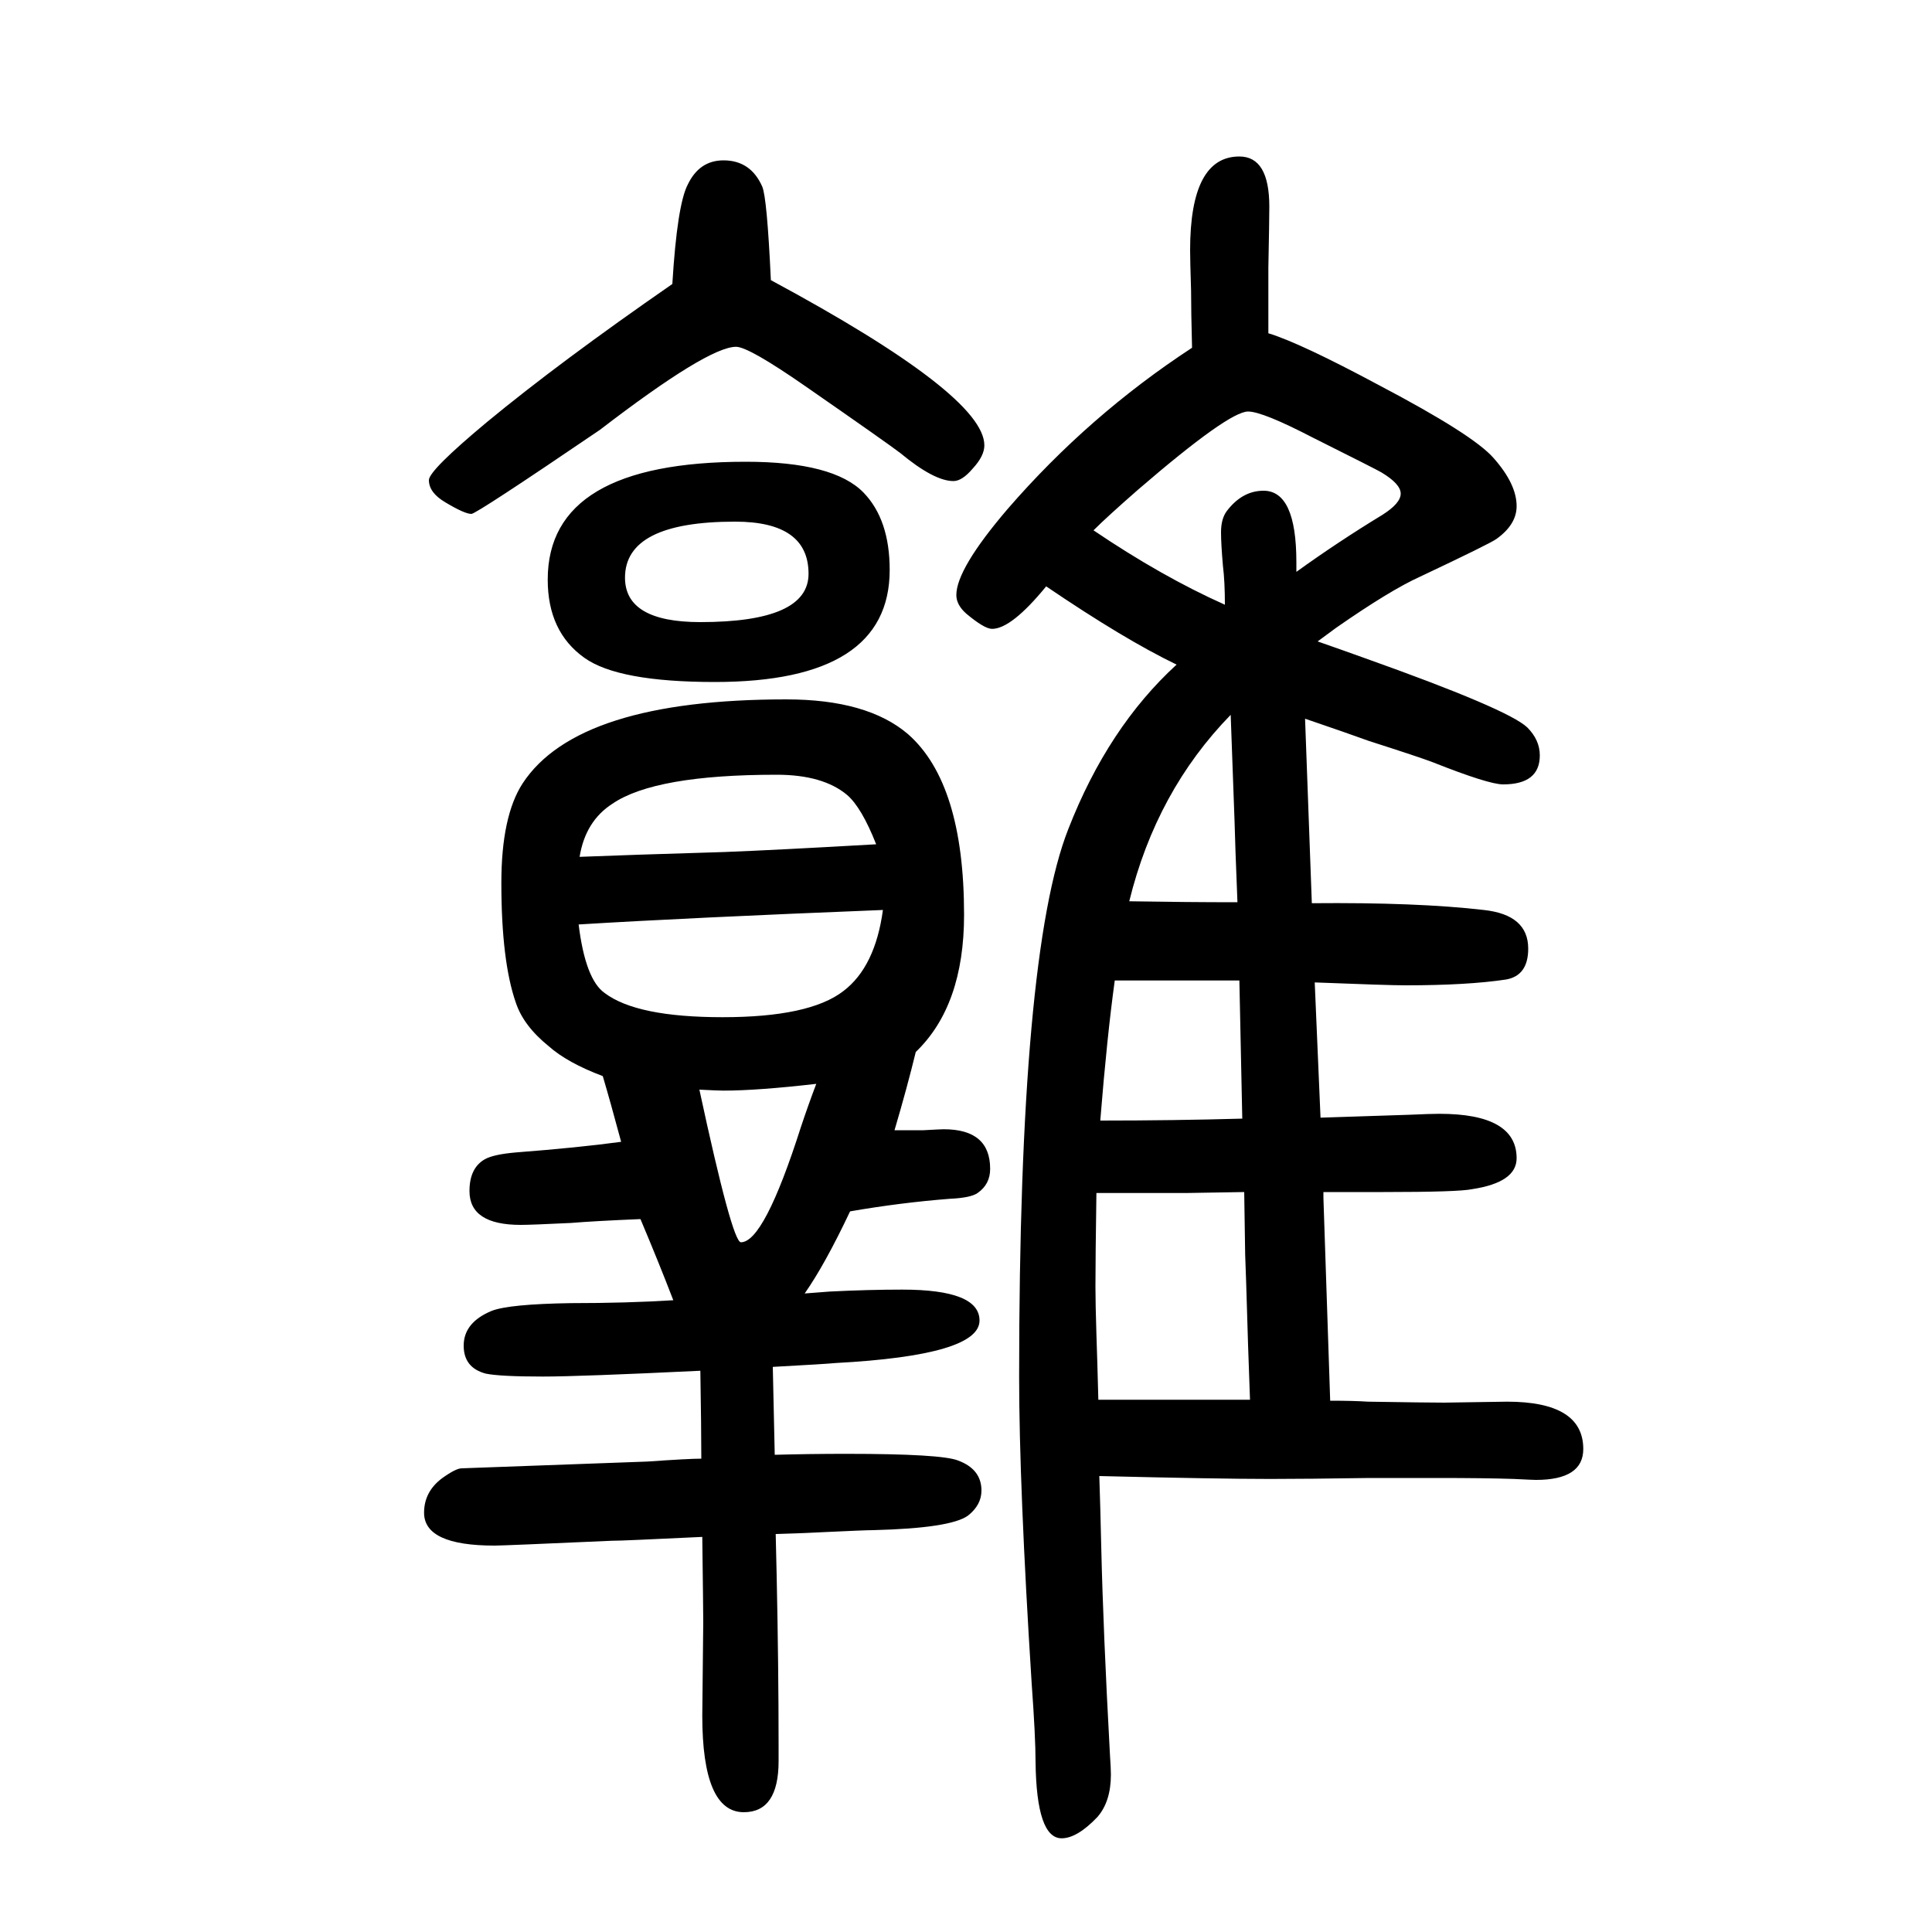 <svg xmlns="http://www.w3.org/2000/svg" xmlns:xlink="http://www.w3.org/1999/xlink" height="100" width="100" version="1.1"><path d="M1377 200q24 0 39 -1q62 -1 79 -1l65 1q79 0 79 -49q0 -32 -49 -32q-3 0 -23 1q-29 1 -81 1h-68q-65 -1 -103 -1q-54 0 -177 3q1 -29 2 -73q2 -87 9 -215q1 -15 1 -21q0 -28 -14 -44q-21 -22 -37 -22q-26 0 -27 79q0 26 -4 81q-13 205 -13 318q0 438 51 567
q41 105 112 170q-54 26 -135 81q-36 -44 -56 -44q-8 0 -27 16q-10 9 -10 19q0 27 53 89q84 97 191 167q-1 39 -1 59q-1 32 -1 42q0 97 51 97q31 0 31 -52q0 -13 -1 -63v-23v-23v-22q33 -10 115 -54q97 -51 118 -75q24 -27 24 -50q0 -19 -21 -34q-7 -5 -79 -39
q-31 -14 -87 -53l-19 -14q23 -8 48 -17q149 -53 169 -72q13 -13 13 -29q0 -30 -38 -30q-15 0 -73 23q-13 5 -66 22q-22 8 -66 23l7 -191q109 1 178 -7q46 -5 46 -40q0 -28 -23 -32q-40 -6 -104 -6q-18 0 -94 3l6 -140q31 1 92 3q22 1 31 1q80 0 80 -46q0 -25 -46 -32
q-14 -3 -92 -3h-62v-6zM1294 201q-2 52 -4 122l-1 28l-1 65l-60 -1h-93q-1 -68 -1 -97q0 -17 1 -49q1 -29 2 -68h59h45h53zM1286 492l-3 143h-129q-8 -58 -15 -145q76 0 147 2zM1281 716l-2 52l-1 32l-4 110q-77 -79 -105 -193q60 -1 112 -1zM1268 1024q0 24 -2 40
q-2 23 -2 35q0 14 6 22q16 21 38 21q34 0 34 -74v-10q43 31 89 59q19 12 19 22t-20 22q-5 3 -71 36q-52 27 -67 27q-20 0 -114 -81q-32 -28 -46 -42q71 -48 136 -77zM833 311l26 2q40 2 75 2q80 0 80 -32q0 -36 -149 -44q-10 -1 -65 -4q0 -3 2 -91q36 1 74 1q99 0 116 -7
q24 -9 24 -31q0 -15 -14 -26q-18 -13 -98 -15q-8 0 -50 -2q-17 -1 -51 -2l1 -43q2 -94 2 -177v-15q0 -53 -36 -53q-43 0 -43 100l1 97q0 11 -1 88q-43 -2 -65 -3t-29 -1q-112 -5 -121 -5q-73 0 -73 34q0 22 19 36q14 10 20 10l192 7q43 3 56 3q0 30 -1 91q-125 -6 -163 -6
q-44 0 -59 3q-23 6 -23 29q0 24 29 36q18 7 82 8q58 0 106 3q-15 39 -34 84q-48 -2 -72 -4q-41 -2 -52 -2q-53 0 -53 35q0 24 16 33q9 5 32 7q65 5 109 11q-11 41 -19 68q-37 14 -56 31q-26 21 -34 45q-15 43 -15 124q0 69 22 103q57 87 273 87q84 0 126 -36q58 -51 58 -187
q0 -94 -50 -142q-9 -37 -22 -81h30q18 1 21 1q48 0 48 -41q0 -16 -13 -25q-7 -5 -29 -6q-51 -4 -103 -13q-26 -55 -47 -85zM845 528q-61 -7 -96 -7q-6 0 -25 1q34 -158 43 -158q24 0 62 119q8 24 16 45zM914 708q-201 -8 -315 -15q7 -57 27 -71q33 -25 122 -25q90 0 125 27
q33 25 41 84zM600 763q50 2 150 5q52 2 157 8q-15 38 -30 51q-25 21 -73 21q-126 0 -170 -30q-28 -18 -34 -55zM772 1172q91 0 122 -32q27 -28 27 -80q0 -116 -181 -116q-100 0 -135 25q-38 27 -38 81q0 122 205 122zM761 1110q-114 0 -114 -58q0 -46 78 -46q112 0 112 50
q0 54 -76 54zM798 1360q221 -119 221 -171q0 -11 -12 -24q-11 -13 -20 -13q-20 0 -55 29q-13 10 -98 69q-59 41 -72 41q-29 0 -141 -86q-128 -87 -133 -87q-7 0 -27 12q-17 10 -17 23q0 10 60 60q75 62 192 143q5 82 16 103q12 25 37 25q28 0 40 -27q5 -11 9 -97z" style="" transform="scale(0.05 -0.05) translate(0 -1650)"/></svg>